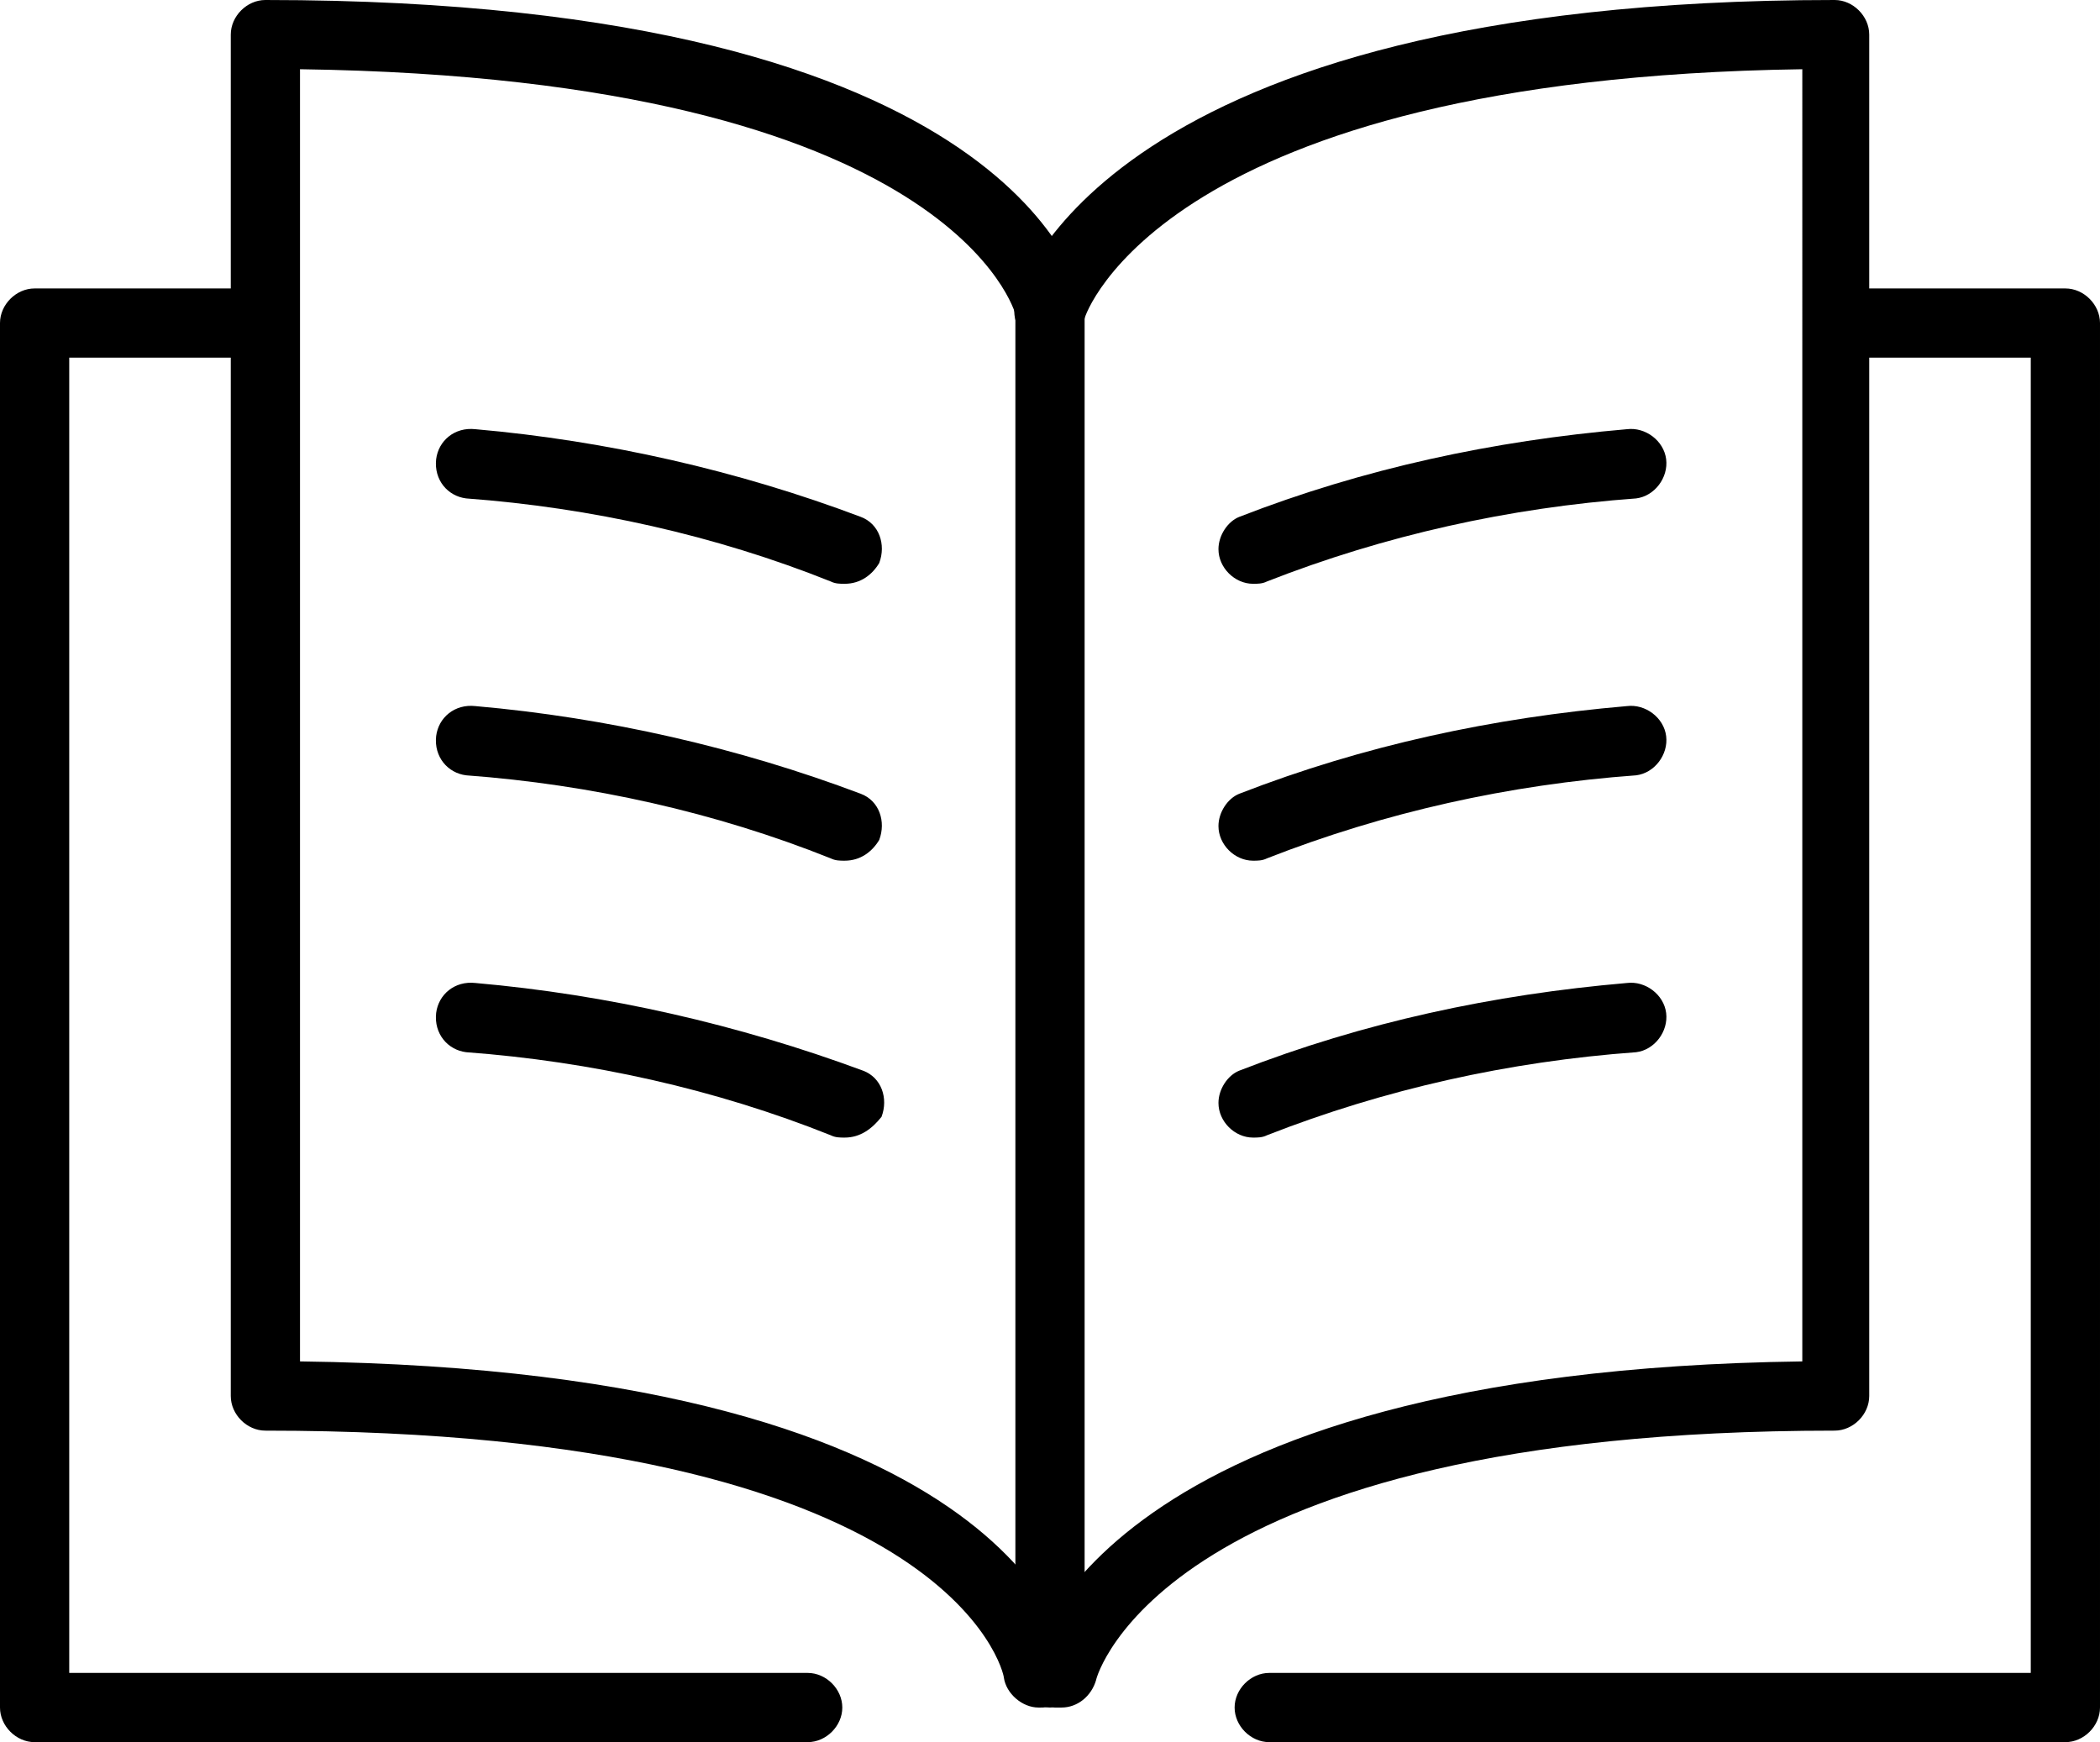 <?xml version="1.0" encoding="utf-8"?>
<!-- Generator: Adobe Illustrator 21.0.0, SVG Export Plug-In . SVG Version: 6.00 Build 0)  -->
<svg version="1.1" id="Calque_1" xmlns="http://www.w3.org/2000/svg" xmlns:xlink="http://www.w3.org/1999/xlink" x="0px" y="0px"
	 viewBox="0 0 91 75.5" style="enable-background:new 0 0 91 75.5;" xml:space="preserve">
<style type="text/css">
	.st0{clip-path:url(#SVGID_2_);}
</style>
<g>
	<defs>
		<rect id="SVGID_1_" width="91" height="75.5"/>
	</defs>
	<clipPath id="SVGID_2_">
		<use xlink:href="#SVGID_1_"  style="overflow:visible;"/>
	</clipPath>
	<g class="st0">
		<path d="M35,75.5H1.5C0.7,75.5,0,74.8,0,74V14c0-0.8,0.7-1.5,1.5-1.5H11c0.8,0,1.5,0.7,1.5,1.5s-0.7,1.5-1.5,1.5H3v57h32
			c0.8,0,1.5,0.7,1.5,1.5S35.8,75.5,35,75.5"/>
		<path d="M89.5,75.5H55c-0.8,0-1.5-0.7-1.5-1.5s0.7-1.5,1.5-1.5h33v-57h-8c-0.8,0-1.5-0.7-1.5-1.5s0.7-1.5,1.5-1.5h9.5
			c0.8,0,1.5,0.7,1.5,1.5v60C91,74.8,90.3,75.5,89.5,75.5"/>
		<path d="M45.5,74c-0.8,0-1.5-0.7-1.5-1.5v-59c0-0.8,0.7-1.5,1.5-1.5s1.5,0.7,1.5,1.5v59C47,73.3,46.3,74,45.5,74"/>
		<path d="M45,74c-0.7,0-1.4-0.6-1.5-1.3c0-0.2-2.3-10.7-32-10.7c-0.8,0-1.5-0.7-1.5-1.5c0,0,0,0,0,0v-59C10,0.7,10.7,0,11.5,0
			C44.4,0,46.9,12.7,47,13.2c0.1,0.8-0.4,1.6-1.3,1.7c-0.8,0.1-1.6-0.4-1.7-1.3C44,13.7,41.5,3.4,13,3v56
			c31.5,0.4,33.4,12.8,33.5,13.3c0.1,0.8-0.5,1.6-1.3,1.7c0,0,0,0,0,0H45z"/>
		<path d="M46,74c-0.1,0-0.2,0-0.3,0c-0.8-0.2-1.3-1-1.1-1.8c0.1-0.5,3-12.8,33.5-13.2V3C50.4,3.4,47,13.7,47,13.8
			c-0.2,0.8-1,1.3-1.9,1.1s-1.3-1-1.1-1.9C44.2,12.6,47.7,0,79.5,0C80.3,0,81,0.7,81,1.5v59c0,0.8-0.7,1.5-1.5,1.5
			c-29.1,0-32,10.7-32,10.8C47.3,73.5,46.7,74,46,74"/>
		<path d="M54.3,25.3c-0.8,0-1.5-0.7-1.5-1.5c0-0.6,0.4-1.2,0.9-1.4c5.4-2.1,11-3.3,16.8-3.8c0.8-0.1,1.6,0.5,1.7,1.3
			s-0.5,1.6-1.3,1.7C65.4,22,60,23.2,54.9,25.2C54.7,25.3,54.5,25.3,54.3,25.3"/>
		<path d="M54.3,37.3c-0.8,0-1.5-0.7-1.5-1.5c0-0.6,0.4-1.2,0.9-1.4c5.4-2.1,11-3.3,16.8-3.8c0.8-0.1,1.6,0.5,1.7,1.3
			s-0.5,1.6-1.3,1.7C65.4,34,60,35.2,54.9,37.2C54.7,37.3,54.5,37.3,54.3,37.3"/>
		<path d="M54.3,49.3c-0.8,0-1.5-0.7-1.5-1.5c0-0.6,0.4-1.2,0.9-1.4c5.4-2.1,11-3.3,16.8-3.8c0.8-0.1,1.6,0.5,1.7,1.3
			s-0.5,1.6-1.3,1.7l0,0C65.4,46,60,47.2,54.9,49.2C54.7,49.3,54.5,49.3,54.3,49.3"/>
		<path d="M36.6,25.3c-0.2,0-0.4,0-0.6-0.1C31,23.2,25.6,22,20.2,21.6c-0.8-0.1-1.4-0.8-1.3-1.7c0.1-0.8,0.8-1.4,1.7-1.3
			c5.7,0.5,11.4,1.8,16.7,3.8c0.8,0.3,1.1,1.2,0.8,2C37.8,24.9,37.3,25.3,36.6,25.3"/>
		<path d="M36.6,37.3c-0.2,0-0.4,0-0.6-0.1C31,35.2,25.6,34,20.2,33.6c-0.8-0.1-1.4-0.8-1.3-1.7c0.1-0.8,0.8-1.4,1.7-1.3
			c5.7,0.5,11.4,1.8,16.7,3.8c0.8,0.3,1.1,1.2,0.8,2C37.8,36.9,37.3,37.3,36.6,37.3"/>
		<path d="M36.6,49.3c-0.2,0-0.4,0-0.6-0.1C31,47.2,25.6,46,20.2,45.6c-0.8-0.1-1.4-0.8-1.3-1.7c0.1-0.8,0.8-1.4,1.7-1.3
			c5.7,0.5,11.4,1.8,16.8,3.8c0.8,0.3,1.1,1.2,0.8,2C37.8,48.9,37.3,49.3,36.6,49.3"/>
	</g>
</g>
</svg>
